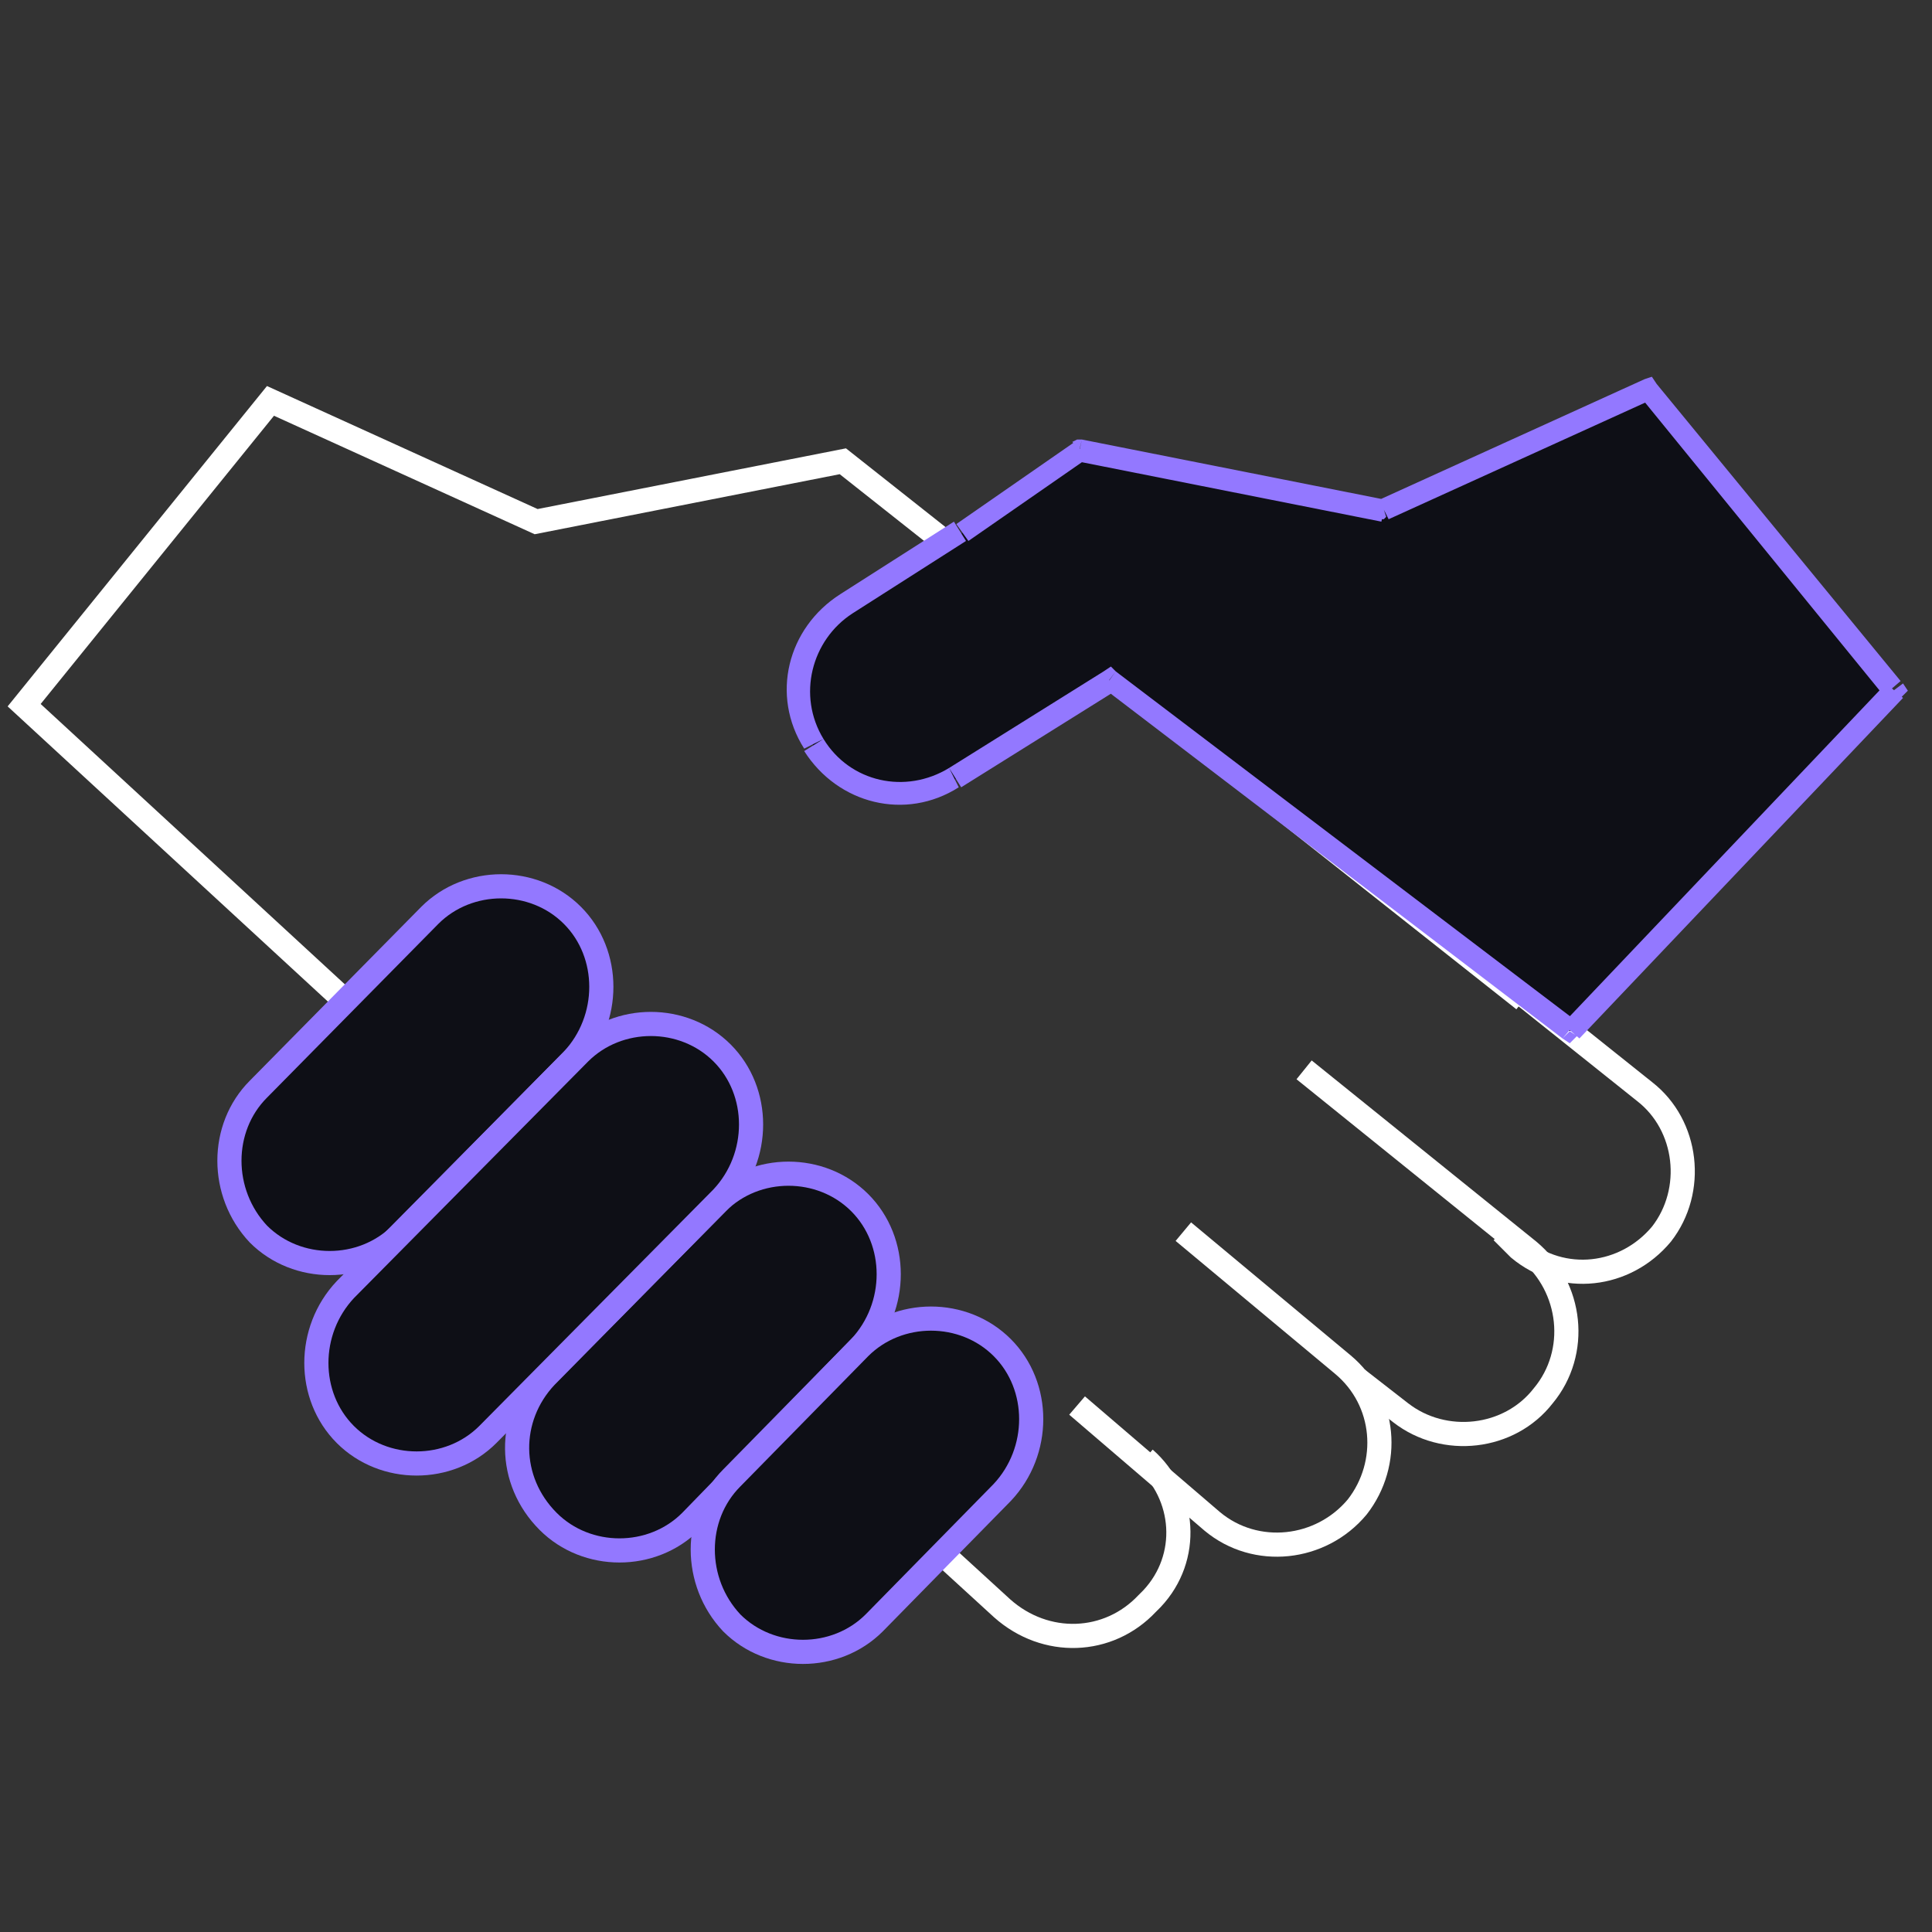 <?xml version="1.0" encoding="UTF-8"?> <svg xmlns="http://www.w3.org/2000/svg" xmlns:xlink="http://www.w3.org/1999/xlink" version="1.1" id="Layer_1" x="0px" y="0px" viewBox="0 0 80 80" style="enable-background:new 0 0 80 80;" xml:space="preserve"><rect x="0" y="0" width="80" height="80" fill="#333333" stroke="none"/> <style type="text/css"> .st0{fill:none;stroke:#FFFFFF;} .st1{fill:#0E0F16;stroke:#9378FF;} .st2{fill-rule:evenodd;clip-rule:evenodd;fill:#0E0F16;} .st3{fill:#9378FF;} </style> <path class="st0" d="M63.1,41.4L34.9,19.1l-12.7,2.5l-11-5L1,29.2l38.3,35.3"></path> <path class="st0" d="M56.7,36.1l11.4,9.1c1.8,1.4,2.1,4.1,0.7,5.9l0,0c-1.5,1.8-4.1,2.1-5.9,0.6L62.2,51"></path> <path class="st0" d="M49,51l6.6,5.5c1.8,1.5,2,4.1,0.6,5.9l0,0c-1.5,1.8-4.2,2.1-6,0.6l-5.6-4.8"></path> <path class="st0" d="M47.4,60.4L47.4,60.4c1.7,1.5,1.9,4.1,0.3,5.8l-0.2,0.2c-1.6,1.7-4.2,1.8-6,0.2l-8.2-7.5"></path> <path class="st0" d="M54,44.3l9.3,7.5c1.8,1.5,2.1,4.2,0.6,6l0,0c-1.4,1.8-4.1,2.1-5.9,0.7l-1.8-1.4"></path> <path class="st1" d="M10.7,45.1l7.1-7.2c1.6-1.6,4.3-1.6,5.9,0l0,0c1.6,1.6,1.6,4.3,0,6l-7.1,7.2c-1.6,1.6-4.3,1.6-5.9,0l0,0 C9.1,49.4,9.1,46.7,10.7,45.1z"></path> <path class="st1" d="M22.6,57l7.1-7.2c1.6-1.6,4.3-1.6,5.9,0l0,0c1.6,1.6,1.6,4.3,0,6l-7,7.2c-1.6,1.6-4.3,1.6-5.9,0l0,0 C21,61.3,21,58.7,22.6,57z"></path> <path class="st2" d="M78.4,28.6L68.3,16.2l-11,5l-12.6-2.5l-4.9,3.4l-4.7,3c-2,1.2-2.6,3.8-1.4,5.8c1.2,2,3.8,2.6,5.8,1.4l6.4-4 L65,42.7L78.4,28.6z"></path> <path class="st3" d="M68.3,16.2l0.3-0.3l-0.2-0.3l-0.3,0.1L68.3,16.2z M78.4,28.6l0.3,0.3l0.3-0.3l-0.2-0.3L78.4,28.6z M57.3,21.1 l-0.1,0.4h0.1l0.1-0.1L57.3,21.1z M44.7,18.6l0.1-0.4h-0.2l-0.2,0.1L44.7,18.6z M39.8,22.1l0.2,0.4l0,0l0,0L39.8,22.1z M35.1,25 l0.2,0.4l0,0L35.1,25z M33.7,30.8L33.3,31l0,0L33.7,30.8z M39.5,32.2l-0.2-0.4l0,0L39.5,32.2z M45.9,28.2l0.3-0.4L46,27.6l-0.3,0.2 L45.9,28.2z M65,42.7L64.7,43l0.3,0.2l0.3-0.3L65,42.7z M67.9,16.4L78,28.8l0.7-0.6L68.6,15.9L67.9,16.4z M57.5,21.5l11-5l-0.4-0.8 l-11,5L57.5,21.5z M44.6,19.1l12.6,2.5l0.2-0.9l-12.6-2.5L44.6,19.1z M40.1,22.4L45,19l-0.5-0.7l-4.9,3.4L40.1,22.4z M35.3,25.4 l4.7-3l-0.5-0.8l-4.7,3L35.3,25.4z M34.1,30.6c-1.1-1.8-0.5-4.1,1.2-5.2l-0.5-0.8c-2.2,1.4-2.9,4.2-1.5,6.4L34.1,30.6z M39.3,31.8 c-1.8,1.1-4.1,0.6-5.2-1.2l-0.8,0.5c1.4,2.2,4.2,2.9,6.4,1.5L39.3,31.8z M45.7,27.8l-6.4,4l0.5,0.8l6.4-4L45.7,27.8z M65.3,42.3 L46.2,27.8l-0.5,0.7l19,14.5L65.3,42.3z M78.1,28.3L64.7,42.4l0.7,0.6l13.4-14.1L78.1,28.3z"></path> <path class="st1" d="M30.3,61.2l5.3-5.4c1.6-1.6,4.3-1.6,5.9,0l0,0c1.6,1.6,1.6,4.3,0,6l-5.3,5.4c-1.6,1.6-4.3,1.6-5.9,0l0,0 C28.7,65.5,28.7,62.8,30.3,61.2z"></path> <path class="st1" d="M14.3,53.4l9.7-9.8c1.6-1.6,4.3-1.6,5.9,0l0,0c1.6,1.6,1.6,4.3,0,6l-9.7,9.8c-1.6,1.6-4.3,1.6-5.9,0l0,0 C12.7,57.8,12.7,55.1,14.3,53.4z"></path> </svg> 
